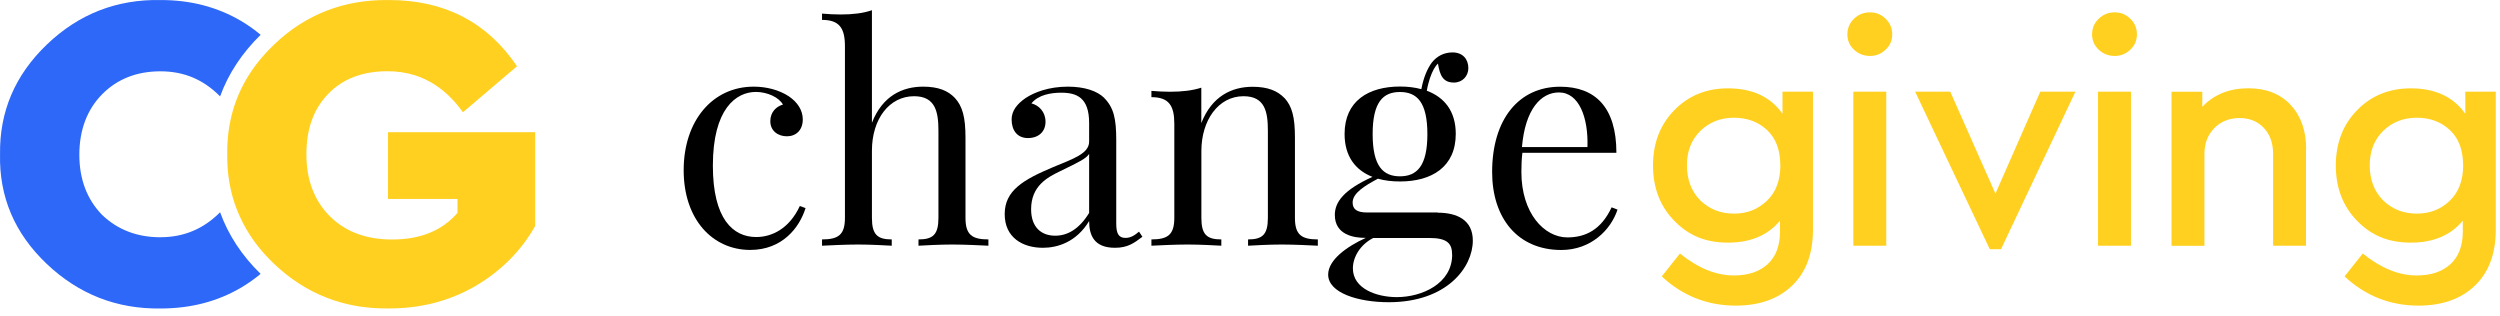 <svg width="245" height="31" viewBox="0 0 245 31" fill="none" xmlns="http://www.w3.org/2000/svg">
<path d="M15.733 23.252C13.436 23.252 11.518 22.514 9.986 21.04C8.512 19.509 7.775 17.549 7.775 15.163C7.775 12.776 8.52 10.744 10.007 9.241C11.493 7.738 13.403 6.989 15.729 6.989C18.054 6.989 19.952 7.811 21.569 9.445C22.376 7.229 23.703 5.213 25.544 3.409C24.95 2.916 24.318 2.464 23.638 2.061C21.317 0.692 18.694 0.004 15.778 0.004C11.448 -0.086 7.718 1.368 4.598 4.358C1.474 7.347 -0.057 10.935 0.004 15.118C-0.086 19.301 1.441 22.881 4.577 25.858C7.714 28.835 11.436 30.293 15.737 30.232C18.682 30.232 21.321 29.548 23.646 28.175C24.322 27.776 24.95 27.328 25.54 26.84C23.699 25.044 22.372 23.023 21.569 20.8C19.956 22.429 18.014 23.247 15.737 23.247L15.733 23.252Z" fill="#2D68F8"/>
<path d="M38.027 12.955V19.496H44.833V20.865C43.33 22.604 41.196 23.471 38.427 23.471C38.105 23.471 37.795 23.459 37.49 23.435C36.883 23.386 36.305 23.292 35.763 23.146C34.407 22.787 33.254 22.127 32.305 21.17C30.786 19.639 30.028 17.619 30.028 15.114C30.028 12.609 30.741 10.666 32.171 9.192C33.6 7.718 35.535 6.981 37.983 6.981C38.923 6.981 39.807 7.111 40.642 7.372C41.974 7.791 43.171 8.545 44.23 9.632C44.629 10.039 45.004 10.495 45.367 11.001L50.669 6.492C47.749 2.171 43.566 0.004 38.117 0.004C37.934 0.004 37.755 0.004 37.571 0.008C37.441 0.008 37.315 0.008 37.184 0.016C37.046 0.02 36.907 0.028 36.773 0.036C36.647 0.045 36.52 0.053 36.394 0.061C36.26 0.073 36.125 0.085 35.991 0.102C35.865 0.114 35.743 0.126 35.62 0.142C35.486 0.159 35.356 0.179 35.225 0.199C35.103 0.22 34.981 0.236 34.859 0.256C34.728 0.281 34.598 0.305 34.472 0.334C34.35 0.358 34.232 0.383 34.114 0.407C33.987 0.436 33.861 0.468 33.735 0.501C33.617 0.529 33.498 0.558 33.384 0.59C33.258 0.627 33.136 0.664 33.01 0.704C32.896 0.741 32.782 0.774 32.668 0.81C32.541 0.851 32.419 0.9 32.297 0.945C32.187 0.985 32.073 1.026 31.963 1.067C31.841 1.116 31.719 1.169 31.601 1.218C31.491 1.262 31.381 1.307 31.275 1.356C31.152 1.409 31.034 1.47 30.916 1.527C30.81 1.58 30.704 1.629 30.599 1.682C30.48 1.743 30.362 1.808 30.244 1.873C30.142 1.93 30.041 1.983 29.939 2.04C29.821 2.11 29.703 2.183 29.584 2.256C29.487 2.317 29.389 2.374 29.291 2.435C29.173 2.513 29.055 2.594 28.937 2.676C28.847 2.737 28.754 2.798 28.664 2.863C28.542 2.953 28.424 3.046 28.302 3.136C28.216 3.201 28.131 3.262 28.049 3.327C27.919 3.429 27.788 3.539 27.662 3.649C27.593 3.71 27.52 3.767 27.45 3.828C27.263 3.991 27.084 4.158 26.901 4.329C26.888 4.341 26.876 4.35 26.864 4.362C26.823 4.403 26.787 4.443 26.746 4.48C24.791 6.378 23.479 8.516 22.807 10.899C22.433 12.226 22.249 13.623 22.27 15.102C22.249 16.584 22.429 17.985 22.803 19.313C23.011 20.054 23.288 20.767 23.618 21.463C23.789 21.822 23.976 22.176 24.18 22.522C24.534 23.125 24.937 23.712 25.394 24.274C25.601 24.53 25.821 24.787 26.053 25.035C26.273 25.272 26.501 25.508 26.738 25.736C26.782 25.777 26.823 25.821 26.868 25.866C26.88 25.878 26.892 25.891 26.905 25.899C27.084 26.07 27.267 26.237 27.454 26.396C27.524 26.457 27.597 26.51 27.666 26.571C27.797 26.681 27.927 26.791 28.057 26.897C28.139 26.958 28.22 27.019 28.297 27.08C28.424 27.174 28.546 27.271 28.672 27.361C28.758 27.422 28.847 27.479 28.937 27.54C29.059 27.626 29.181 27.711 29.303 27.789C29.393 27.846 29.487 27.903 29.58 27.96C29.703 28.037 29.825 28.11 29.951 28.184C30.045 28.237 30.142 28.29 30.24 28.343C30.362 28.412 30.489 28.481 30.611 28.542C30.709 28.595 30.81 28.64 30.912 28.689C31.034 28.75 31.161 28.811 31.287 28.868C31.389 28.913 31.495 28.957 31.601 29.002C31.727 29.055 31.853 29.108 31.979 29.161C32.085 29.202 32.191 29.238 32.301 29.279C32.427 29.324 32.558 29.373 32.684 29.418C32.794 29.454 32.904 29.487 33.014 29.52C33.144 29.56 33.27 29.601 33.401 29.638C33.515 29.67 33.629 29.699 33.743 29.727C33.873 29.76 34.004 29.792 34.134 29.825C34.248 29.849 34.366 29.874 34.484 29.898C34.614 29.927 34.749 29.951 34.883 29.976C35.001 29.996 35.123 30.012 35.242 30.033C35.376 30.053 35.506 30.073 35.641 30.09C35.763 30.106 35.889 30.118 36.011 30.13C36.146 30.143 36.28 30.159 36.415 30.171C36.541 30.183 36.667 30.188 36.793 30.196C36.932 30.204 37.066 30.212 37.205 30.216C37.335 30.22 37.461 30.224 37.592 30.224C37.771 30.224 37.954 30.232 38.133 30.228C41.257 30.228 44.084 29.491 46.617 28.017C49.15 26.514 51.093 24.555 52.449 22.14V12.955H38.027Z" fill="#FFD01F"/>
<path d="M174.685 8.985H177.67V22.508C177.67 24.863 176.985 26.694 175.623 27.995C174.26 29.296 172.422 29.95 170.104 29.95C167.317 29.95 164.9 28.994 162.852 27.089L164.634 24.844C166.417 26.281 168.18 26.996 169.919 26.996C171.312 26.996 172.416 26.627 173.224 25.893C174.032 25.153 174.439 24.086 174.439 22.699V21.626C173.249 23.062 171.547 23.778 169.339 23.778C167.132 23.778 165.473 23.069 164.086 21.644C162.692 20.22 161.995 18.413 161.995 16.218C161.995 14.023 162.692 12.216 164.086 10.792C165.479 9.367 167.23 8.658 169.339 8.658C171.738 8.658 173.52 9.491 174.685 11.149V8.985ZM174.469 16.181C174.469 14.707 174.038 13.56 173.181 12.753C172.317 11.945 171.232 11.538 169.925 11.538C168.618 11.538 167.514 11.97 166.638 12.827C165.757 13.69 165.319 14.812 165.319 16.206C165.319 17.599 165.757 18.765 166.638 19.646C167.539 20.51 168.636 20.935 169.925 20.935C171.214 20.935 172.243 20.528 173.125 19.708C174.026 18.869 174.476 17.692 174.476 16.175L174.469 16.181Z" fill="#FFD01F"/>
<path d="M181.69 4.866C181.258 4.459 181.043 3.954 181.043 3.362C181.043 2.77 181.258 2.258 181.69 1.839C182.122 1.419 182.646 1.21 183.256 1.21C183.867 1.21 184.36 1.419 184.792 1.839C185.223 2.258 185.439 2.764 185.439 3.362C185.439 3.96 185.223 4.459 184.792 4.866C184.36 5.279 183.848 5.483 183.256 5.483C182.664 5.483 182.122 5.279 181.69 4.866ZM181.628 24.08V8.985H184.853V24.08H181.628Z" fill="#FFD01F"/>
<path d="M199.948 8.985H203.389L196.1 24.419H194.997L187.684 8.985H191.124L195.552 18.974L199.948 8.985Z" fill="#FFD01F"/>
<path d="M205.67 4.866C205.238 4.459 205.023 3.954 205.023 3.362C205.023 2.77 205.238 2.258 205.67 1.839C206.102 1.419 206.626 1.21 207.236 1.21C207.847 1.21 208.34 1.419 208.772 1.839C209.203 2.258 209.419 2.764 209.419 3.362C209.419 3.96 209.203 4.459 208.772 4.866C208.34 5.279 207.828 5.483 207.236 5.483C206.644 5.483 206.102 5.279 205.67 4.866ZM205.608 24.08V8.985H208.833V24.08H205.608Z" fill="#FFD01F"/>
<path d="M225.988 14.646V24.08H222.763V15.071C222.763 14.023 222.461 13.178 221.856 12.537C221.252 11.889 220.457 11.569 219.476 11.569C218.496 11.569 217.645 11.896 217.004 12.555C216.356 13.209 216.035 14.054 216.035 15.077V24.086H212.811V8.991H215.826V10.465C216.973 9.256 218.477 8.652 220.346 8.652C222.084 8.652 223.466 9.195 224.483 10.28C225.494 11.365 226.006 12.82 226.006 14.646H225.988Z" fill="#FFD01F"/>
<path d="M241.6 8.985H244.585V22.508C244.585 24.863 243.9 26.694 242.537 27.995C241.175 29.296 239.337 29.95 237.019 29.95C234.232 29.95 231.815 28.994 229.767 27.089L231.549 24.844C233.331 26.281 235.095 26.996 236.834 26.996C238.227 26.996 239.331 26.627 240.139 25.893C240.947 25.153 241.354 24.086 241.354 22.699V21.626C240.163 23.062 238.462 23.778 236.254 23.778C234.047 23.778 232.388 23.069 231.001 21.644C229.607 20.22 228.91 18.413 228.91 16.218C228.91 14.023 229.607 12.216 231.001 10.792C232.394 9.367 234.145 8.658 236.254 8.658C238.653 8.658 240.435 9.491 241.6 11.149V8.985ZM241.384 16.181C241.384 14.707 240.953 13.56 240.096 12.753C239.232 11.945 238.147 11.538 236.84 11.538C235.533 11.538 234.429 11.97 233.553 12.827C232.672 13.69 232.234 14.812 232.234 16.206C232.234 17.599 232.672 18.765 233.553 19.646C234.454 20.51 235.551 20.935 236.84 20.935C238.129 20.935 239.158 20.528 240.04 19.708C240.94 18.869 241.391 17.692 241.391 16.175L241.384 16.181Z" fill="#FFD01F"/>
<path d="M77.291 9.429C78.167 10.021 78.672 10.81 78.672 11.704C78.672 12.771 77.994 13.357 77.119 13.357C76.243 13.357 75.491 12.827 75.491 11.877C75.491 11.002 76.052 10.44 76.73 10.249C76.342 9.546 75.207 9.01 74.079 9.01C72.136 9.01 69.861 10.662 69.861 16.236C69.861 21.459 71.834 23.229 74.11 23.229C75.633 23.229 77.347 22.421 78.383 20.189L78.944 20.392C78.352 22.304 76.668 24.493 73.518 24.493C69.861 24.493 67 21.539 67 16.68C67 11.822 69.836 8.492 73.863 8.492C75.102 8.492 76.335 8.806 77.291 9.429Z" fill="black"/>
<path d="M85.455 12.019C86.491 9.374 88.465 8.492 90.462 8.492C91.973 8.492 92.91 8.893 93.582 9.602C94.316 10.409 94.618 11.458 94.618 13.474V21.348C94.618 22.988 95.235 23.463 96.863 23.463V24.08C96.172 24.049 94.618 23.963 93.323 23.963C92.028 23.963 90.635 24.049 90.012 24.08V23.463C91.436 23.463 91.967 22.988 91.967 21.348V12.827C91.967 11.002 91.695 9.429 89.581 9.429C87.163 9.429 85.449 11.643 85.449 14.769V21.348C85.449 22.988 85.98 23.463 87.391 23.463V24.08C86.775 24.049 85.394 23.963 84.099 23.963C82.804 23.963 81.232 24.049 80.559 24.08V23.463C82.187 23.463 82.804 22.988 82.804 21.348V4.539C82.804 2.77 82.274 1.95 80.559 1.95V1.333C81.176 1.388 81.799 1.419 82.385 1.419C83.538 1.419 84.598 1.302 85.449 1V12.025L85.455 12.019Z" fill="black"/>
<path d="M108.214 9.602C109.152 10.551 109.392 11.643 109.392 13.733V21.922C109.392 22.871 109.62 23.315 110.299 23.315C110.829 23.315 111.217 23.044 111.624 22.699L111.957 23.204C111.137 23.821 110.521 24.283 109.269 24.283C107.209 24.283 106.735 23.044 106.735 21.663C105.471 23.747 103.615 24.283 102.202 24.283C100.229 24.283 98.46 23.291 98.46 20.984C98.46 18.678 100.26 17.618 103.208 16.378C105.181 15.558 106.735 15.053 106.735 13.875V12.05C106.735 9.571 105.526 9.084 104.003 9.084C102.998 9.084 101.759 9.287 101.08 10.132C101.814 10.317 102.461 10.964 102.461 11.933C102.461 12.901 101.783 13.53 100.735 13.53C99.687 13.53 99.138 12.765 99.138 11.704C99.138 10.841 99.699 10.163 100.519 9.602C101.352 9.053 102.764 8.492 104.65 8.492C106.303 8.492 107.542 8.923 108.221 9.602H108.214ZM106.735 15.083C106.42 15.558 105.773 15.86 103.917 16.767C102.622 17.383 101.049 18.234 101.049 20.51C101.049 22.279 102.054 23.099 103.411 23.099C104.589 23.099 105.742 22.483 106.735 20.867V15.083Z" fill="black"/>
<path d="M125.88 9.602C126.614 10.409 126.904 11.458 126.904 13.474V21.348C126.904 22.988 127.521 23.463 129.148 23.463V24.08C128.47 24.049 126.904 23.963 125.609 23.963C124.314 23.963 122.933 24.049 122.31 24.08V23.463C123.722 23.463 124.252 22.988 124.252 21.348V12.827C124.252 11.002 123.993 9.429 121.866 9.429C119.394 9.429 117.735 11.791 117.735 14.8V21.348C117.735 22.988 118.265 23.463 119.69 23.463V24.08C119.073 24.049 117.673 23.963 116.378 23.963C115.083 23.963 113.511 24.049 112.839 24.08V23.463C114.467 23.463 115.083 22.988 115.083 21.348V12.124C115.083 10.354 114.553 9.522 112.839 9.522V8.905C113.456 8.96 114.078 8.991 114.664 8.991C115.817 8.991 116.878 8.874 117.729 8.591V12.062C118.765 9.411 120.738 8.504 122.754 8.504C124.252 8.504 125.202 8.905 125.88 9.614V9.602Z" fill="black"/>
<path d="M140.883 20.843C142.739 20.843 144.336 21.521 144.336 23.574C144.336 26.195 141.801 29.617 136.092 29.617C133.113 29.617 130.16 28.711 130.16 26.91C130.16 25.473 131.985 24.16 133.859 23.309H133.761C132.725 23.309 130.813 23.038 130.813 21.065C130.813 19.8 131.689 18.604 134.501 17.334C132.848 16.687 131.769 15.336 131.769 13.129C131.769 9.892 134.112 8.48 137.208 8.48C137.954 8.48 138.663 8.566 139.292 8.739C139.495 7.629 139.884 6.71 140.328 6.118C140.803 5.526 141.481 5.137 142.344 5.137C143.368 5.137 143.898 5.816 143.898 6.679C143.898 7.468 143.306 8.091 142.486 8.091C141.419 8.091 141.105 7.388 140.92 6.235C140.63 6.494 140.371 6.969 140.13 7.672C140.032 8.005 139.902 8.406 139.828 8.893C141.542 9.528 142.665 10.89 142.665 13.123C142.665 16.36 140.303 17.784 137.208 17.784C136.418 17.784 135.685 17.698 135.037 17.513C133.712 18.216 132.558 18.937 132.558 19.844C132.558 20.491 132.959 20.824 133.97 20.824H140.895L140.883 20.843ZM142.307 24.962C142.307 23.883 141.863 23.321 140.063 23.321H134.581C133.286 23.981 132.583 25.208 132.583 26.3C132.583 28.297 134.914 29.118 136.887 29.118C139.36 29.118 142.313 27.792 142.313 24.955L142.307 24.962ZM134.519 13.147C134.519 16.298 135.555 17.279 137.195 17.279C138.836 17.279 139.884 16.298 139.884 13.147C139.884 9.996 138.848 9.016 137.195 9.016C135.543 9.016 134.519 9.996 134.519 13.147Z" fill="black"/>
<path d="M158.518 20.541C157.87 22.514 155.928 24.499 153.005 24.499C148.732 24.499 146.229 21.373 146.229 16.859C146.229 11.68 148.849 8.498 152.894 8.498C156.347 8.498 158.407 10.527 158.407 14.973H149.195C149.121 15.534 149.096 16.212 149.096 16.859C149.096 20.904 151.341 23.266 153.603 23.266C155.373 23.266 156.915 22.52 157.938 20.319L158.53 20.547L158.518 20.541ZM149.152 14.411H155.57C155.669 11.532 154.75 9.059 152.777 9.059C151.02 9.059 149.466 10.699 149.152 14.411Z" fill="black"/>
</svg>

